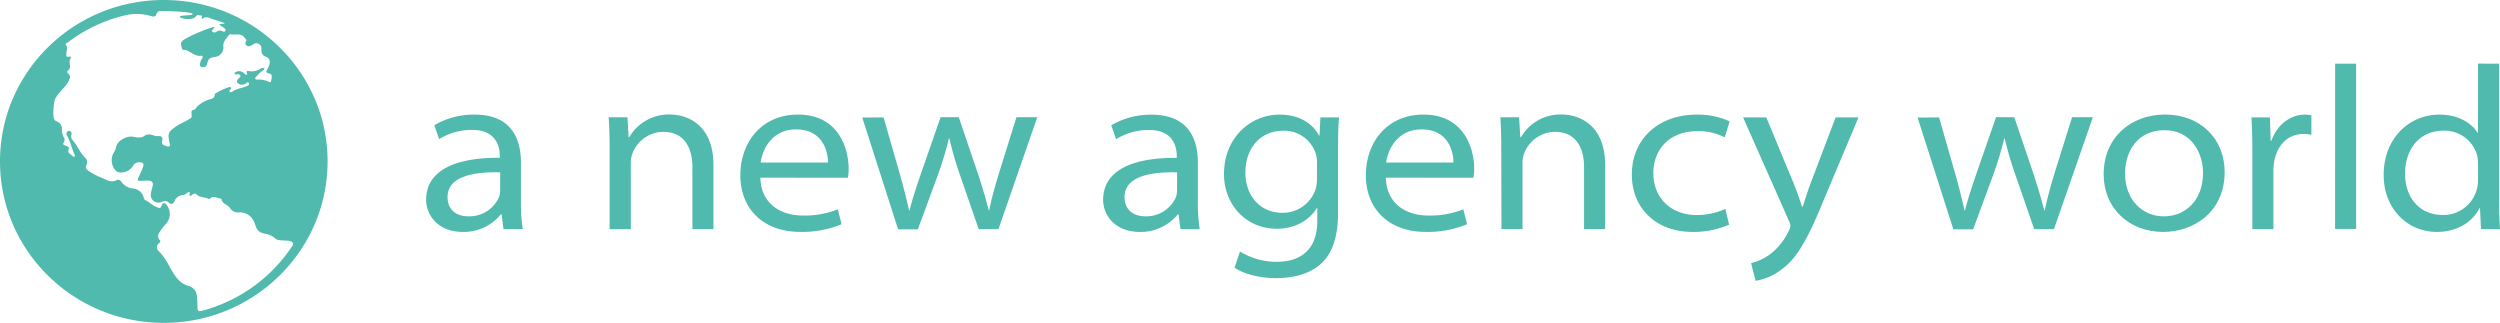 <svg xmlns="http://www.w3.org/2000/svg" viewBox="0 0 650.43 83.94">
  <defs>
    <style>
      .a {
        fill: #4fbaad;
      }
    </style>
  </defs>
  <g>
    <path class="a" d="M42.61,0C19.08,0,0,18.79,0,42s19.08,42,42.61,42S85.23,65.15,85.23,42,66.15,0,42.61,0Zm9.86,80.88c-.84.23-1.07-.09-1.1-.84a29.92,29.92,0,0,0-.14-3,2.87,2.87,0,0,0-2-2.59c-2.81-.75-3.91-3-5.21-5.21a14.11,14.11,0,0,0-2.63-3.81,1.32,1.32,0,0,1,0-2.18c.25-.2.49-.45.18-.8-1-1.09-.05-2,.43-2.78a10.18,10.18,0,0,1,1.21-1.46,3.79,3.79,0,0,0,0-5.06c-.58-.64-1-.12-1.17.35-.34.94-.66.61-1.39.34-1.07-.41-1.77-1.29-2.77-1.73a.69.69,0,0,1-.44-.5,3.13,3.13,0,0,0-2.75-2.56,4.18,4.18,0,0,1-3.05-1.67c-.28-.39-.82-.78-1.24-.54-1.46.81-2.64-.05-3.85-.54A17.66,17.66,0,0,1,23,44.43c-.52-.37-.86-.82-.51-1.52A1.6,1.6,0,0,0,22.13,41c-1.35-1.32-2-3.16-3.23-4.52A1.54,1.54,0,0,1,18.59,35a.73.73,0,0,0-.39-.91.56.56,0,0,0-.66.14.79.79,0,0,0-.15,1c.93,1.54,1.23,3.33,2,4.94.09.18.2.38,0,.54s-.39,0-.52-.11c-.44-.53-1.44-.77-1-1.79,0,0,.43-.56-.88-.94s.28-1-.32-2a4.43,4.43,0,0,1-.58-2,2.11,2.11,0,0,0-1.44-2.35,1,1,0,0,1-.46-.34c-.55-.72-.25-4.46.1-5.29C15.12,24,17,22.86,17.9,21c.3-.65.58-1.25-.13-1.82-.23-.19-.41-.57-.18-.73,1.29-.86,0-2.32.83-3.3.25-.3-.17-.47-.47-.42-.87.16-.7-.3-.68-.89s.43-1.35-.08-2.07c-.34-.45.32-.63.6-.84a39.42,39.42,0,0,1,15-7,12.8,12.8,0,0,1,6.5.26c.66.19,1.15.25,1.42-.55a1,1,0,0,1,1-.77c2.8,0,8.46.26,8.41.77s-3.26.21-3.32.71,3.26,1.06,4.08,0c.28-.35.58-.63,1-.38.22.13,1-.15.57.65-.16.29.28.23.36.18.88-.65,1.67-.11,2.47.16l2.25.73c.44.14,1.14.37.83.45s-1.19,0-1.24.21.78.59,1.15.89.54.44.35.79-.52.22-.76.09a1.47,1.47,0,0,0-1.57.17.91.91,0,0,1-1,0c-.52-.38.71-1.07.46-1.25s-5.19,1.69-7.41,3c-1.35.77-1.47,1.11-1,2.5.07.2.07.41.32.41,1.72,0,2.83,1.86,4.68,1.55.4-.07.44.37.28.71s-.37.38-.42.7c-.08.56-.53,1.23.29,1.53a1.1,1.1,0,0,0,1.43-.93c.19-1.25.84-1.56,2-1.69A2.48,2.48,0,0,0,58.1,12c-.07-1.29.86-2,1.45-2.89A.5.5,0,0,1,60,8.91c1.24.33,2.66-.52,3.73,1,.25.31.51.48.26.88a.75.75,0,0,0,.17,1.07,1,1,0,0,0,1.14,0,3.25,3.25,0,0,0,.52-.28A1.32,1.32,0,0,1,68,12.71c0,1,.13,1.66,1.24,2.09s1.22,1.52.44,3c-.36.66-.8,1.07.41,1.34,1,.23.5,1.35.44,1.93s-.68.17-1.11,0a6.17,6.17,0,0,0-2.22-.38c-.27,0-.63.12-.77-.17s.21-.55.4-.77.61-.63.93-.93.93-.51,1-.94-.78-.12-1,0a4.32,4.32,0,0,1-2.62.68c-.29,0-1.29-.53-.82.68.1.26-.5.26-.68,0A1.77,1.77,0,0,0,61,19c0,.28.44.4.71.35a.68.68,0,0,1,.83.3c.13.29-.2.48-.38.68-.37.4-.77.85-.27,1.34a1.89,1.89,0,0,0,1.82.22c.11,0,.18-.16.27-.23s.49-.42.72-.1,0,.63-.33.76c-.51.23-1,.39-1.57.57a6.9,6.9,0,0,0-2.22.85c-.22.18-.55.44-.85.1s.62-.65.38-1.09-2.81.82-4,1.53c-.1.06-.24.18-.24.26,0,1.23-1.1,1.2-1.86,1.48a9.1,9.1,0,0,0-2.29,1.34c-.92.66-.61,1-1.14,1.15-1.18.22-.63,1-.71,1.74,0,.49-.54.65-.91.88-1,.67-2.21,1.07-3.23,1.81-1.91,1.38-2.11,1.68-1.68,4,.07.39.34.9,0,1.12s-1-.13-1.44-.3-.48-.5-.41-1c.16-.94,0-1.48-1.27-1.35-.82.09-1.66-.69-2.62-.36-.1,0-.29,0-.35,0-1.17,1.17-2.52.58-3.87.47A4.94,4.94,0,0,0,30.86,37a2.84,2.84,0,0,0-.69,1.51,6.69,6.69,0,0,1-.63,1.29,4,4,0,0,0,.33,4.3,1.77,1.77,0,0,0,1.06.74,3.79,3.79,0,0,0,3.56-1.49,1.86,1.86,0,0,1,.32-.5,1.92,1.92,0,0,1,2.2-.49c.64.34.16,1.07,0,1.61A21.15,21.15,0,0,1,36,46.19c-.42.81,0,.88.64.86s1.2-.08,1.79-.06c1.21,0,1.55.54,1.22,1.7a14.75,14.75,0,0,0-.43,1.86,2,2,0,0,0,2.57,2.08c.73-.28,1.45-.55,2.12.08s1.15.33,1.44-.27a2.58,2.58,0,0,1,2.36-1.7c.28,0,.55-.29.83-.44s1-.89.78.35c-.07.44.36.3.56.13.36-.29.8-.63,1.16-.27.87.87,2,.77,3,1.12.18.07.48.17.55.1.93-1,1.88-.15,2.82-.06.07,0,.2,0,.21.07.14,1.34,1.6,1.43,2.2,2.35a2.49,2.49,0,0,0,2.56,1.16,4,4,0,0,1,3.71,2.43c.46.89.51,2.08,1.55,2.67a3.86,3.86,0,0,0,1.2.45A4.87,4.87,0,0,1,71.56,62c.73.71,2,.48,3,.62a3.57,3.57,0,0,1,1.16.19c.59.29.72.6.32,1.2A40.57,40.57,0,0,1,52.47,80.88Z"/>
    <g>
      <path class="a" d="M131,59.61l-.51-3.87h-.16a12.42,12.42,0,0,1-9.92,4.6c-6.53,0-9.54-4.47-9.54-8.36,0-7,6.38-11,19.16-10.93v-.51c0-1.84-.56-6.78-7.27-6.74a16.05,16.05,0,0,0-8.5,2.39L113,32.58a20.15,20.15,0,0,1,10.53-2.76c9.91,0,12,6.83,12,12.41v10.3a44.53,44.53,0,0,0,.48,7.08Zm-.86-14.77c-6.84-.17-13.7,1-13.7,6.44,0,3.37,2.4,5,5.39,5a8.42,8.42,0,0,0,8-5,5.15,5.15,0,0,0,.29-1.67Z"/>
      <path class="a" d="M158.6,38.51c0-2.91-.08-5.53-.24-8h4.88l.31,5.21h.16a11.87,11.87,0,0,1,10.6-5.93c4,0,11.31,2.21,11.31,13.18V59.61h-5.47V43.51c0-5.11-2.14-9.21-7.62-9.21a8.69,8.69,0,0,0-8,5.66,7.3,7.3,0,0,0-.41,2.4V59.61H158.6Z"/>
      <path class="a" d="M197.83,46.22c.13,6.55,5,9.85,11,9.85a22.7,22.7,0,0,0,9.13-1.62l1,3.88a26.59,26.59,0,0,1-10.79,2c-9.59,0-15.55-6-15.55-14.7s5.59-15.82,15-15.82c10.66,0,13.17,9,13.17,14a10.4,10.4,0,0,1-.21,2.44Zm17.59-3.94c0-2.5-1.12-8.61-8.29-8.61-6.18,0-8.74,5-9.23,8.61Z"/>
      <path class="a" d="M229.88,30.54l4.28,14.93c.92,3.29,1.69,6.29,2.36,9.28h.12c.71-2.9,1.75-6,2.86-9.26l5.22-15h4.73l5,14.75c1.14,3.51,2.07,6.6,2.79,9.46h.12c.59-2.9,1.45-6,2.49-9.46l4.61-14.75h5.41L259.77,59.61h-5.14l-4.77-13.79A90.92,90.92,0,0,1,247,36h-.12a87.43,87.43,0,0,1-3,9.87l-5.08,13.79h-5.14l-9.32-29.07Z"/>
      <path class="a" d="M307.13,59.61l-.52-3.87h-.15a12.42,12.42,0,0,1-9.92,4.6C290,60.34,287,55.87,287,52c0-7,6.38-11,19.16-10.93v-.51c0-1.84-.56-6.78-7.28-6.74a16,16,0,0,0-8.49,2.39l-1.27-3.61a20.15,20.15,0,0,1,10.53-2.76c9.91,0,12,6.83,12,12.41v10.3a43.38,43.38,0,0,0,.48,7.08Zm-.87-14.77c-6.83-.17-13.69,1-13.69,6.44,0,3.37,2.4,5,5.38,5a8.42,8.42,0,0,0,8-5,5.13,5.13,0,0,0,.28-1.67Z"/>
      <path class="a" d="M348.37,30.54c-.16,2.07-.24,4.36-.24,7.59V55.22c0,6.42-1.51,10.83-4.58,13.52-3.22,2.83-7.73,3.62-11.54,3.62s-8.17-.9-10.81-2.72l1.41-4.2a18,18,0,0,0,9.61,2.67c6,0,10.5-3,10.5-10.62V54.15h-.12c-1.79,2.89-5.31,5.36-10.47,5.36-7.94,0-13.68-6.29-13.68-14.18,0-9.57,6.94-15.51,14.45-15.51,5.71,0,8.86,2.78,10.29,5.44h.12l.22-4.72Zm-5.72,11.91a8.07,8.07,0,0,0-.31-2.44,8.63,8.63,0,0,0-8.5-6c-5.62,0-9.83,4.18-9.83,11,0,5.11,3.13,10.36,9.76,10.36a9,9,0,0,0,8.42-5.88,9.28,9.28,0,0,0,.46-2.87Z"/>
      <path class="a" d="M360.56,46.22c.13,6.55,5,9.85,11,9.85a22.79,22.79,0,0,0,9.14-1.62l1,3.88a26.68,26.68,0,0,1-10.79,2c-9.6,0-15.55-6-15.55-14.7s5.58-15.82,15-15.82c10.66,0,13.18,9,13.18,14a11,11,0,0,1-.21,2.44Zm17.59-3.94c0-2.5-1.11-8.61-8.29-8.61-6.17,0-8.73,5-9.23,8.61Z"/>
      <path class="a" d="M390.59,38.51c0-2.91-.08-5.53-.24-8h4.88l.31,5.21h.16a11.85,11.85,0,0,1,10.6-5.93c4,0,11.31,2.21,11.31,13.18V59.61h-5.48V43.51c0-5.11-2.14-9.21-7.61-9.21a8.7,8.7,0,0,0-8,5.66,7.31,7.31,0,0,0-.4,2.4V59.61h-5.48Z"/>
      <path class="a" d="M449.87,58.45a23.5,23.5,0,0,1-9.52,1.89c-9.57,0-15.79-6.25-15.79-14.9,0-9.16,6.74-15.62,17-15.62A19.84,19.84,0,0,1,450,31.57l-1.27,4.16a14.76,14.76,0,0,0-7.14-1.6c-7.29,0-11.45,4.79-11.43,10.94,0,6.71,4.9,10.88,11.22,10.88a18.05,18.05,0,0,0,7.51-1.6Z"/>
      <path class="a" d="M459.54,30.54l7.19,17.35c.73,1.8,1.59,4.21,2.09,5.9H469c.59-1.73,1.28-4,2.06-6.07l6.52-17.18h5.95l-9,21.39c-4.42,10.89-7.2,15.33-10.87,18.06a14.9,14.9,0,0,1-6.9,3.06l-1.18-4.59a13.66,13.66,0,0,0,4.81-2.22,16,16,0,0,0,5-6.22,2.83,2.83,0,0,0,.43-1.22,3.79,3.79,0,0,0-.44-1.45L453.5,30.54Z"/>
      <path class="a" d="M504.49,30.54l4.28,14.93c.92,3.29,1.68,6.29,2.35,9.28h.12c.71-2.9,1.76-6,2.86-9.26l5.22-15h4.74l5,14.75c1.14,3.51,2.06,6.6,2.79,9.46H532c.59-2.9,1.44-6,2.48-9.46l4.62-14.75h5.41L534.38,59.61h-5.14l-4.77-13.79A93.29,93.29,0,0,1,521.56,36h-.12a85.41,85.41,0,0,1-3,9.87l-5.08,13.79h-5.15l-9.31-29.07Z"/>
      <path class="a" d="M578.79,44.72c0,10.6-8.22,15.62-16,15.62-8.78,0-15.48-6.08-15.48-15,0-9.44,6.94-15.54,16-15.54C572.67,29.82,578.79,36.28,578.79,44.72Zm-25.91.44c0,6.9,4.58,11.13,10.07,11.13s10.22-4,10.22-11.34c0-5.07-3-11.08-10-11.08S552.88,39.3,552.88,45.16Z"/>
      <path class="a" d="M586,40.11c0-3.76-.06-6.7-.24-9.57h4.81l.19,6.09h.2c1.49-4.28,5-6.81,8.76-6.81a6.16,6.16,0,0,1,1.64.18v5.06a9.11,9.11,0,0,0-2.08-.2c-4,0-6.77,2.84-7.57,7a13.4,13.4,0,0,0-.23,2.41V59.61H586Z"/>
      <path class="a" d="M607.54,16.57H613v43h-5.48Z"/>
      <path class="a" d="M650.19,16.57V51.94c0,2.79.08,5.57.24,7.67h-4.95l-.25-5.48h-.12c-1.85,3.64-5.81,6.21-11.12,6.21-7.75,0-13.82-6.17-13.82-14.73-.06-9.52,6.55-15.79,14.5-15.79,5.23,0,8.57,2.46,9.92,4.73h.12v-18Zm-5.48,26.06a10.08,10.08,0,0,0-.27-2.37A8.82,8.82,0,0,0,635.67,34c-6,0-9.94,4.62-9.94,11.2,0,5.83,3.38,10.73,9.88,10.73a9,9,0,0,0,9.1-9.2Z"/>
    </g>
  </g>
</svg>

